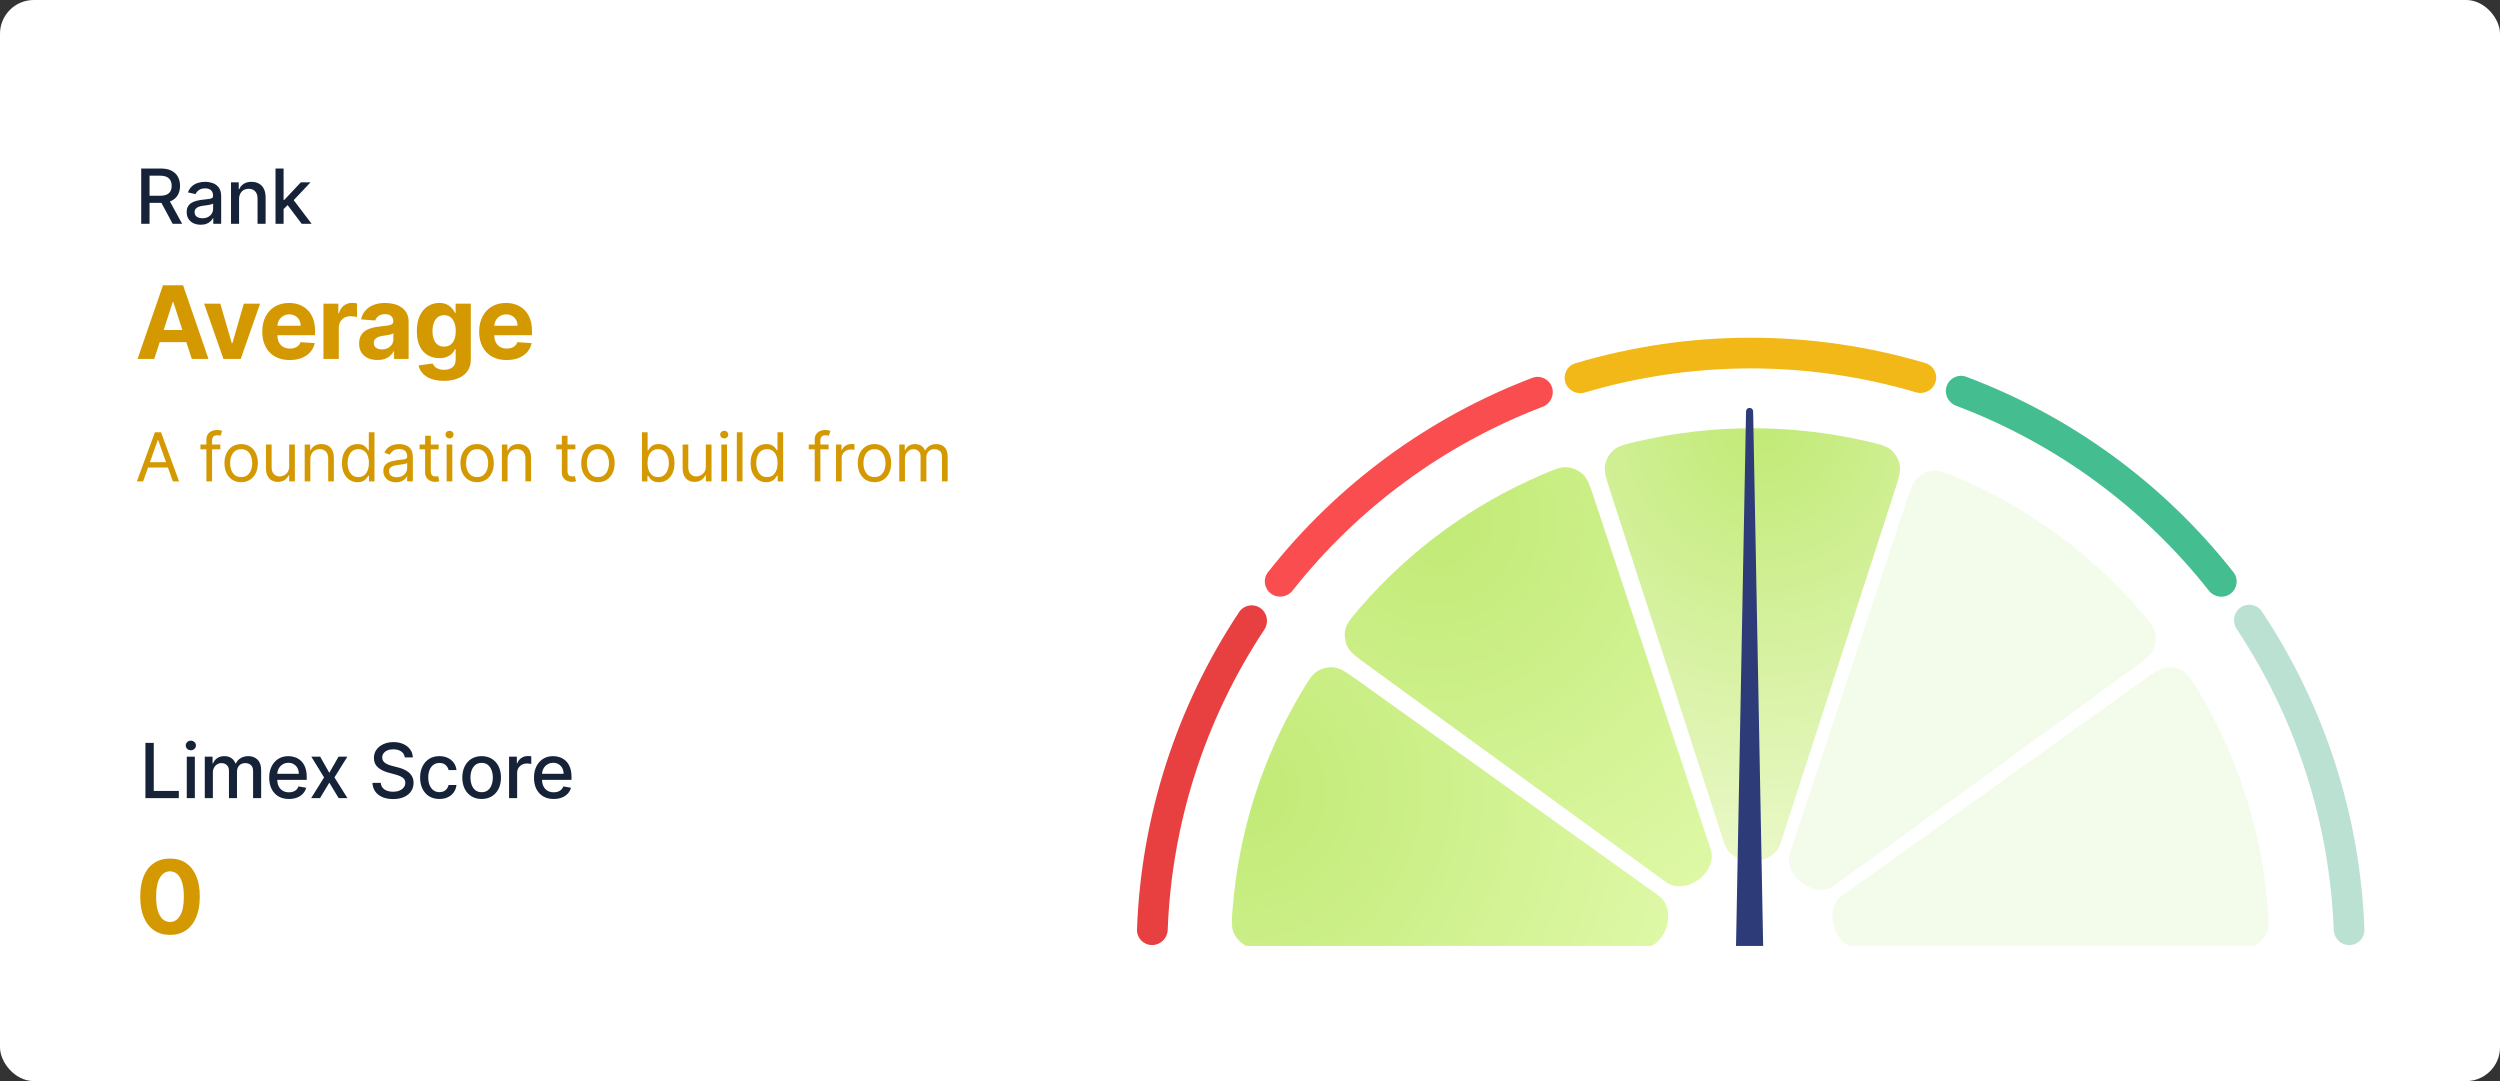 <?xml version="1.0" encoding="UTF-8"?> <svg xmlns="http://www.w3.org/2000/svg" width="592" height="256" viewBox="0 0 592 256" fill="none"><rect x="0" y="0" width="592" height="256" fill="#333333" stroke="none"/> <rect width="592" height="256" rx="8" fill="white"></rect> <path d="M36.526 85H32.571L38.597 67.546H43.352L49.369 85H45.415L41.043 71.534H40.906L36.526 85ZM36.278 78.139H45.619V81.02H36.278V78.139ZM61.582 71.909L57.005 85H52.914L48.338 71.909H52.173L54.892 81.276H55.028L57.738 71.909H61.582ZM68.6 85.256C67.253 85.256 66.094 84.983 65.123 84.438C64.157 83.886 63.412 83.108 62.89 82.102C62.367 81.091 62.106 79.895 62.106 78.514C62.106 77.168 62.367 75.986 62.89 74.969C63.412 73.952 64.148 73.159 65.097 72.591C66.052 72.023 67.171 71.739 68.455 71.739C69.319 71.739 70.123 71.878 70.867 72.156C71.617 72.429 72.27 72.841 72.827 73.392C73.39 73.943 73.827 74.636 74.14 75.472C74.452 76.301 74.608 77.273 74.608 78.386V79.383H63.554V77.133H71.191C71.191 76.611 71.077 76.148 70.85 75.744C70.623 75.341 70.307 75.026 69.904 74.798C69.506 74.565 69.043 74.449 68.515 74.449C67.963 74.449 67.475 74.577 67.049 74.832C66.628 75.082 66.299 75.421 66.06 75.847C65.822 76.267 65.699 76.736 65.694 77.253V79.392C65.694 80.04 65.813 80.599 66.052 81.071C66.296 81.543 66.64 81.906 67.083 82.162C67.526 82.418 68.052 82.546 68.66 82.546C69.063 82.546 69.432 82.489 69.767 82.375C70.103 82.261 70.39 82.091 70.628 81.864C70.867 81.636 71.049 81.358 71.174 81.028L74.532 81.25C74.361 82.057 74.012 82.761 73.483 83.364C72.961 83.96 72.285 84.426 71.455 84.761C70.631 85.091 69.679 85.256 68.6 85.256ZM76.594 85V71.909H80.114V74.193H80.25C80.489 73.381 80.889 72.767 81.452 72.352C82.014 71.932 82.662 71.722 83.395 71.722C83.577 71.722 83.773 71.733 83.983 71.756C84.193 71.778 84.378 71.81 84.537 71.849V75.071C84.367 75.02 84.131 74.974 83.829 74.935C83.528 74.895 83.253 74.875 83.003 74.875C82.469 74.875 81.992 74.992 81.571 75.224C81.156 75.452 80.827 75.77 80.582 76.179C80.344 76.588 80.224 77.06 80.224 77.594V85H76.594ZM89.388 85.247C88.553 85.247 87.808 85.102 87.155 84.812C86.502 84.517 85.985 84.082 85.604 83.508C85.229 82.929 85.041 82.207 85.041 81.344C85.041 80.617 85.175 80.006 85.442 79.511C85.709 79.017 86.073 78.619 86.533 78.318C86.993 78.017 87.516 77.79 88.101 77.636C88.692 77.483 89.311 77.375 89.959 77.312C90.72 77.233 91.334 77.159 91.8 77.091C92.266 77.017 92.604 76.909 92.814 76.767C93.024 76.625 93.129 76.415 93.129 76.136V76.085C93.129 75.546 92.959 75.128 92.618 74.832C92.283 74.537 91.806 74.389 91.186 74.389C90.533 74.389 90.013 74.534 89.627 74.824C89.24 75.108 88.985 75.466 88.86 75.898L85.502 75.625C85.672 74.829 86.007 74.142 86.507 73.562C87.007 72.977 87.652 72.528 88.442 72.216C89.237 71.898 90.158 71.739 91.203 71.739C91.931 71.739 92.627 71.824 93.291 71.994C93.962 72.165 94.556 72.429 95.073 72.787C95.595 73.145 96.007 73.605 96.308 74.168C96.61 74.724 96.76 75.392 96.76 76.171V85H93.317V83.185H93.215C93.004 83.594 92.723 83.954 92.371 84.267C92.019 84.574 91.595 84.815 91.101 84.992C90.607 85.162 90.036 85.247 89.388 85.247ZM90.428 82.742C90.962 82.742 91.433 82.636 91.843 82.426C92.252 82.21 92.573 81.921 92.806 81.557C93.039 81.193 93.155 80.781 93.155 80.321V78.932C93.041 79.006 92.885 79.074 92.686 79.136C92.493 79.193 92.274 79.247 92.03 79.298C91.786 79.344 91.541 79.386 91.297 79.426C91.053 79.46 90.831 79.492 90.632 79.52C90.206 79.582 89.834 79.682 89.516 79.818C89.198 79.954 88.951 80.139 88.774 80.372C88.598 80.599 88.51 80.883 88.51 81.224C88.51 81.719 88.689 82.097 89.047 82.358C89.411 82.614 89.871 82.742 90.428 82.742ZM105.091 90.182C103.915 90.182 102.906 90.02 102.065 89.696C101.23 89.378 100.565 88.943 100.071 88.392C99.576 87.841 99.255 87.222 99.108 86.534L102.466 86.082C102.568 86.344 102.73 86.588 102.951 86.815C103.173 87.043 103.466 87.224 103.829 87.361C104.199 87.503 104.647 87.574 105.176 87.574C105.966 87.574 106.616 87.381 107.128 86.994C107.645 86.614 107.903 85.974 107.903 85.077V82.682H107.75C107.591 83.046 107.352 83.389 107.034 83.713C106.716 84.037 106.307 84.301 105.807 84.506C105.307 84.71 104.71 84.812 104.017 84.812C103.034 84.812 102.139 84.585 101.332 84.131C100.531 83.671 99.892 82.969 99.415 82.026C98.943 81.077 98.707 79.878 98.707 78.429C98.707 76.946 98.949 75.707 99.432 74.713C99.915 73.719 100.557 72.974 101.358 72.48C102.165 71.986 103.048 71.739 104.008 71.739C104.741 71.739 105.355 71.864 105.849 72.114C106.343 72.358 106.741 72.665 107.042 73.034C107.349 73.398 107.585 73.756 107.75 74.108H107.886V71.909H111.491V85.128C111.491 86.242 111.218 87.173 110.673 87.923C110.128 88.673 109.372 89.236 108.406 89.611C107.446 89.992 106.341 90.182 105.091 90.182ZM105.167 82.085C105.753 82.085 106.247 81.94 106.65 81.651C107.059 81.355 107.372 80.935 107.588 80.389C107.809 79.838 107.92 79.179 107.92 78.412C107.92 77.645 107.812 76.98 107.596 76.418C107.38 75.849 107.068 75.409 106.659 75.097C106.25 74.784 105.753 74.628 105.167 74.628C104.571 74.628 104.068 74.79 103.659 75.114C103.25 75.432 102.94 75.875 102.73 76.443C102.52 77.011 102.415 77.668 102.415 78.412C102.415 79.168 102.52 79.821 102.73 80.372C102.946 80.918 103.255 81.341 103.659 81.642C104.068 81.938 104.571 82.085 105.167 82.085ZM119.962 85.256C118.616 85.256 117.457 84.983 116.485 84.438C115.519 83.886 114.775 83.108 114.252 82.102C113.729 81.091 113.468 79.895 113.468 78.514C113.468 77.168 113.729 75.986 114.252 74.969C114.775 73.952 115.511 73.159 116.459 72.591C117.414 72.023 118.533 71.739 119.817 71.739C120.681 71.739 121.485 71.878 122.229 72.156C122.979 72.429 123.633 72.841 124.19 73.392C124.752 73.943 125.19 74.636 125.502 75.472C125.815 76.301 125.971 77.273 125.971 78.386V79.383H114.917V77.133H122.553C122.553 76.611 122.44 76.148 122.212 75.744C121.985 75.341 121.67 75.026 121.266 74.798C120.869 74.565 120.406 74.449 119.877 74.449C119.326 74.449 118.837 74.577 118.411 74.832C117.991 75.082 117.661 75.421 117.423 75.847C117.184 76.267 117.062 76.736 117.056 77.253V79.392C117.056 80.04 117.175 80.599 117.414 81.071C117.658 81.543 118.002 81.906 118.445 82.162C118.888 82.418 119.414 82.546 120.022 82.546C120.425 82.546 120.795 82.489 121.13 82.375C121.465 82.261 121.752 82.091 121.991 81.864C122.229 81.636 122.411 81.358 122.536 81.028L125.894 81.25C125.724 82.057 125.374 82.761 124.846 83.364C124.323 83.96 123.647 84.426 122.817 84.761C121.994 85.091 121.042 85.256 119.962 85.256Z" fill="#D49800"></path> <path d="M33.438 53V39.909H38.104C39.119 39.909 39.96 40.084 40.629 40.433C41.303 40.783 41.805 41.266 42.138 41.884C42.47 42.498 42.636 43.207 42.636 44.013C42.636 44.814 42.468 45.519 42.131 46.129C41.799 46.734 41.296 47.205 40.623 47.541C39.954 47.878 39.112 48.046 38.098 48.046H34.563V46.346H37.919C38.558 46.346 39.078 46.254 39.479 46.071C39.883 45.888 40.18 45.621 40.367 45.272C40.555 44.923 40.648 44.503 40.648 44.013C40.648 43.519 40.553 43.09 40.361 42.728C40.173 42.366 39.877 42.089 39.472 41.897C39.072 41.701 38.545 41.603 37.894 41.603H35.413V53H33.438ZM39.901 47.094L43.135 53H40.885L37.715 47.094H39.901ZM47.528 53.217C46.905 53.217 46.343 53.102 45.84 52.872C45.337 52.638 44.939 52.299 44.645 51.856C44.355 51.413 44.21 50.869 44.21 50.226C44.21 49.672 44.317 49.216 44.53 48.858C44.743 48.5 45.03 48.217 45.393 48.008C45.755 47.799 46.16 47.641 46.607 47.535C47.055 47.428 47.511 47.347 47.975 47.292C48.563 47.224 49.04 47.168 49.407 47.126C49.773 47.079 50.04 47.004 50.206 46.902C50.372 46.8 50.455 46.633 50.455 46.403V46.359C50.455 45.8 50.297 45.368 49.982 45.061C49.671 44.754 49.207 44.601 48.589 44.601C47.945 44.601 47.438 44.744 47.067 45.029C46.701 45.31 46.447 45.624 46.307 45.969L44.511 45.56C44.724 44.963 45.035 44.481 45.444 44.115C45.857 43.744 46.332 43.476 46.869 43.31C47.406 43.139 47.971 43.054 48.563 43.054C48.955 43.054 49.371 43.101 49.81 43.195C50.253 43.284 50.666 43.45 51.05 43.693C51.437 43.936 51.755 44.283 52.002 44.735C52.249 45.182 52.373 45.764 52.373 46.48V53H50.506V51.658H50.43C50.306 51.905 50.121 52.148 49.873 52.386C49.626 52.625 49.309 52.823 48.921 52.981C48.533 53.139 48.069 53.217 47.528 53.217ZM47.943 51.683C48.471 51.683 48.923 51.579 49.298 51.37C49.678 51.161 49.965 50.889 50.161 50.552C50.361 50.211 50.462 49.847 50.462 49.459V48.193C50.393 48.261 50.261 48.325 50.065 48.385C49.873 48.44 49.654 48.489 49.407 48.532C49.16 48.57 48.919 48.606 48.685 48.641C48.45 48.67 48.254 48.696 48.096 48.717C47.726 48.764 47.387 48.843 47.08 48.954C46.778 49.065 46.535 49.224 46.352 49.433C46.172 49.638 46.083 49.91 46.083 50.251C46.083 50.724 46.258 51.082 46.607 51.325C46.957 51.564 47.402 51.683 47.943 51.683ZM56.614 47.17V53H54.702V43.182H56.537V44.78H56.658C56.884 44.26 57.238 43.842 57.719 43.527C58.205 43.212 58.817 43.054 59.554 43.054C60.223 43.054 60.809 43.195 61.312 43.476C61.815 43.753 62.205 44.166 62.481 44.716C62.758 45.266 62.897 45.945 62.897 46.755V53H60.986V46.985C60.986 46.273 60.8 45.717 60.43 45.317C60.059 44.912 59.55 44.709 58.902 44.709C58.459 44.709 58.065 44.805 57.719 44.997C57.379 45.189 57.108 45.47 56.908 45.841C56.712 46.207 56.614 46.651 56.614 47.17ZM67.002 49.67L66.989 47.337H67.322L71.234 43.182H73.522L69.06 47.912H68.76L67.002 49.67ZM65.244 53V39.909H67.155V53H65.244ZM71.445 53L67.929 48.334L69.246 46.998L73.79 53H71.445Z" fill="#152238"></path> <path d="M33.886 114H32.409L36.682 102.364H38.136L42.409 114H40.932L37.455 104.205H37.364L33.886 114ZM34.432 109.455H40.386V110.705H34.432V109.455ZM52.17 105.273V106.409H47.466V105.273H52.17ZM48.875 114V104.068C48.875 103.568 48.992 103.152 49.227 102.818C49.462 102.485 49.767 102.235 50.142 102.068C50.517 101.902 50.913 101.818 51.329 101.818C51.659 101.818 51.928 101.845 52.136 101.898C52.344 101.951 52.5 102 52.602 102.045L52.216 103.205C52.147 103.182 52.053 103.153 51.931 103.119C51.814 103.085 51.659 103.068 51.466 103.068C51.022 103.068 50.702 103.18 50.505 103.403C50.312 103.627 50.216 103.955 50.216 104.386V114H48.875ZM57.108 114.182C56.32 114.182 55.628 113.994 55.034 113.619C54.443 113.244 53.981 112.72 53.647 112.045C53.318 111.371 53.153 110.583 53.153 109.682C53.153 108.773 53.318 107.979 53.647 107.301C53.981 106.623 54.443 106.097 55.034 105.722C55.628 105.347 56.32 105.159 57.108 105.159C57.895 105.159 58.585 105.347 59.176 105.722C59.77 106.097 60.233 106.623 60.562 107.301C60.895 107.979 61.062 108.773 61.062 109.682C61.062 110.583 60.895 111.371 60.562 112.045C60.233 112.72 59.77 113.244 59.176 113.619C58.585 113.994 57.895 114.182 57.108 114.182ZM57.108 112.977C57.706 112.977 58.198 112.824 58.585 112.517C58.971 112.21 59.257 111.807 59.443 111.307C59.628 110.807 59.721 110.265 59.721 109.682C59.721 109.098 59.628 108.555 59.443 108.051C59.257 107.547 58.971 107.14 58.585 106.83C58.198 106.519 57.706 106.364 57.108 106.364C56.509 106.364 56.017 106.519 55.63 106.83C55.244 107.14 54.958 107.547 54.772 108.051C54.587 108.555 54.494 109.098 54.494 109.682C54.494 110.265 54.587 110.807 54.772 111.307C54.958 111.807 55.244 112.21 55.63 112.517C56.017 112.824 56.509 112.977 57.108 112.977ZM68.481 110.432V105.273H69.822V114H68.481V112.523H68.39C68.185 112.966 67.867 113.343 67.435 113.653C67.004 113.96 66.458 114.114 65.799 114.114C65.254 114.114 64.769 113.994 64.344 113.756C63.92 113.513 63.587 113.15 63.344 112.665C63.102 112.176 62.981 111.561 62.981 110.818V105.273H64.322V110.727C64.322 111.364 64.5 111.871 64.856 112.25C65.216 112.629 65.674 112.818 66.231 112.818C66.564 112.818 66.903 112.733 67.248 112.562C67.596 112.392 67.888 112.131 68.123 111.778C68.362 111.426 68.481 110.977 68.481 110.432ZM73.491 108.75V114H72.15V105.273H73.445V106.636H73.559C73.763 106.193 74.074 105.837 74.491 105.568C74.907 105.295 75.445 105.159 76.104 105.159C76.695 105.159 77.212 105.28 77.656 105.523C78.099 105.761 78.443 106.125 78.689 106.614C78.936 107.098 79.059 107.712 79.059 108.455V114H77.718V108.545C77.718 107.86 77.54 107.326 77.184 106.943C76.828 106.557 76.339 106.364 75.718 106.364C75.29 106.364 74.907 106.456 74.57 106.642C74.237 106.828 73.974 107.098 73.781 107.455C73.587 107.811 73.491 108.242 73.491 108.75ZM84.677 114.182C83.949 114.182 83.307 113.998 82.751 113.631C82.194 113.259 81.758 112.737 81.444 112.062C81.129 111.384 80.972 110.583 80.972 109.659C80.972 108.742 81.129 107.947 81.444 107.273C81.758 106.598 82.195 106.078 82.756 105.71C83.317 105.343 83.965 105.159 84.699 105.159C85.267 105.159 85.716 105.254 86.046 105.443C86.379 105.629 86.633 105.841 86.807 106.08C86.985 106.314 87.124 106.508 87.222 106.659H87.336V102.364H88.677V114H87.381V112.659H87.222C87.124 112.818 86.983 113.019 86.802 113.261C86.62 113.5 86.36 113.714 86.023 113.903C85.686 114.089 85.237 114.182 84.677 114.182ZM84.858 112.977C85.396 112.977 85.851 112.837 86.222 112.557C86.593 112.273 86.876 111.881 87.069 111.381C87.262 110.877 87.358 110.295 87.358 109.636C87.358 108.985 87.264 108.415 87.074 107.926C86.885 107.434 86.605 107.051 86.233 106.778C85.862 106.502 85.404 106.364 84.858 106.364C84.29 106.364 83.817 106.509 83.438 106.801C83.063 107.089 82.781 107.481 82.591 107.977C82.406 108.47 82.313 109.023 82.313 109.636C82.313 110.258 82.408 110.822 82.597 111.33C82.79 111.833 83.074 112.235 83.449 112.534C83.828 112.83 84.298 112.977 84.858 112.977ZM93.759 114.205C93.206 114.205 92.704 114.1 92.253 113.892C91.802 113.68 91.444 113.375 91.179 112.977C90.914 112.576 90.782 112.091 90.782 111.523C90.782 111.023 90.88 110.617 91.077 110.307C91.274 109.992 91.537 109.746 91.867 109.568C92.196 109.39 92.56 109.258 92.958 109.17C93.359 109.08 93.763 109.008 94.168 108.955C94.698 108.886 95.128 108.835 95.458 108.801C95.791 108.763 96.034 108.701 96.185 108.614C96.34 108.527 96.418 108.375 96.418 108.159V108.114C96.418 107.553 96.264 107.117 95.958 106.807C95.655 106.496 95.194 106.341 94.577 106.341C93.937 106.341 93.435 106.481 93.071 106.761C92.708 107.042 92.452 107.341 92.304 107.659L91.032 107.205C91.259 106.674 91.562 106.261 91.941 105.966C92.323 105.667 92.74 105.458 93.191 105.341C93.645 105.22 94.092 105.159 94.532 105.159C94.812 105.159 95.134 105.193 95.498 105.261C95.865 105.326 96.219 105.46 96.56 105.665C96.905 105.869 97.191 106.178 97.418 106.591C97.645 107.004 97.759 107.557 97.759 108.25V114H96.418V112.818H96.35C96.259 113.008 96.107 113.21 95.895 113.426C95.683 113.642 95.401 113.826 95.049 113.977C94.696 114.129 94.266 114.205 93.759 114.205ZM93.963 113C94.494 113 94.941 112.896 95.304 112.688C95.672 112.479 95.948 112.21 96.134 111.881C96.323 111.551 96.418 111.205 96.418 110.841V109.614C96.361 109.682 96.236 109.744 96.043 109.801C95.853 109.854 95.634 109.902 95.384 109.943C95.138 109.981 94.897 110.015 94.662 110.045C94.431 110.072 94.244 110.095 94.1 110.114C93.751 110.159 93.425 110.233 93.123 110.335C92.823 110.434 92.581 110.583 92.395 110.784C92.213 110.981 92.123 111.25 92.123 111.591C92.123 112.057 92.295 112.409 92.639 112.648C92.988 112.883 93.429 113 93.963 113ZM103.874 105.273V106.409H99.351V105.273H103.874ZM100.669 103.182H102.01V111.5C102.01 111.879 102.065 112.163 102.175 112.352C102.288 112.538 102.432 112.663 102.607 112.727C102.785 112.788 102.972 112.818 103.169 112.818C103.317 112.818 103.438 112.811 103.533 112.795C103.628 112.777 103.703 112.761 103.76 112.75L104.033 113.955C103.942 113.989 103.815 114.023 103.652 114.057C103.489 114.095 103.283 114.114 103.033 114.114C102.654 114.114 102.283 114.032 101.919 113.869C101.559 113.706 101.26 113.458 101.021 113.125C100.787 112.792 100.669 112.371 100.669 111.864V103.182ZM105.763 114V105.273H107.104V114H105.763ZM106.445 103.818C106.183 103.818 105.958 103.729 105.768 103.551C105.583 103.373 105.49 103.159 105.49 102.909C105.49 102.659 105.583 102.445 105.768 102.267C105.958 102.089 106.183 102 106.445 102C106.706 102 106.929 102.089 107.115 102.267C107.304 102.445 107.399 102.659 107.399 102.909C107.399 103.159 107.304 103.373 107.115 103.551C106.929 103.729 106.706 103.818 106.445 103.818ZM112.977 114.182C112.189 114.182 111.498 113.994 110.903 113.619C110.312 113.244 109.85 112.72 109.517 112.045C109.187 111.371 109.023 110.583 109.023 109.682C109.023 108.773 109.187 107.979 109.517 107.301C109.85 106.623 110.312 106.097 110.903 105.722C111.498 105.347 112.189 105.159 112.977 105.159C113.765 105.159 114.454 105.347 115.045 105.722C115.64 106.097 116.102 106.623 116.432 107.301C116.765 107.979 116.932 108.773 116.932 109.682C116.932 110.583 116.765 111.371 116.432 112.045C116.102 112.72 115.64 113.244 115.045 113.619C114.454 113.994 113.765 114.182 112.977 114.182ZM112.977 112.977C113.576 112.977 114.068 112.824 114.454 112.517C114.841 112.21 115.127 111.807 115.312 111.307C115.498 110.807 115.591 110.265 115.591 109.682C115.591 109.098 115.498 108.555 115.312 108.051C115.127 107.547 114.841 107.14 114.454 106.83C114.068 106.519 113.576 106.364 112.977 106.364C112.379 106.364 111.886 106.519 111.5 106.83C111.113 107.14 110.827 107.547 110.642 108.051C110.456 108.555 110.363 109.098 110.363 109.682C110.363 110.265 110.456 110.807 110.642 111.307C110.827 111.807 111.113 112.21 111.5 112.517C111.886 112.824 112.379 112.977 112.977 112.977ZM120.191 108.75V114H118.851V105.273H120.146V106.636H120.26C120.464 106.193 120.775 105.837 121.191 105.568C121.608 105.295 122.146 105.159 122.805 105.159C123.396 105.159 123.913 105.28 124.356 105.523C124.799 105.761 125.144 106.125 125.39 106.614C125.637 107.098 125.76 107.712 125.76 108.455V114H124.419V108.545C124.419 107.86 124.241 107.326 123.885 106.943C123.529 106.557 123.04 106.364 122.419 106.364C121.991 106.364 121.608 106.456 121.271 106.642C120.938 106.828 120.674 107.098 120.481 107.455C120.288 107.811 120.191 108.242 120.191 108.75ZM136.249 105.273V106.409H131.727V105.273H136.249ZM133.045 103.182H134.386V111.5C134.386 111.879 134.441 112.163 134.55 112.352C134.664 112.538 134.808 112.663 134.982 112.727C135.16 112.788 135.348 112.818 135.545 112.818C135.693 112.818 135.814 112.811 135.908 112.795C136.003 112.777 136.079 112.761 136.136 112.75L136.408 113.955C136.318 113.989 136.191 114.023 136.028 114.057C135.865 114.095 135.658 114.114 135.408 114.114C135.03 114.114 134.658 114.032 134.295 113.869C133.935 113.706 133.636 113.458 133.397 113.125C133.162 112.792 133.045 112.371 133.045 111.864V103.182ZM141.59 114.182C140.802 114.182 140.111 113.994 139.516 113.619C138.925 113.244 138.463 112.72 138.13 112.045C137.8 111.371 137.636 110.583 137.636 109.682C137.636 108.773 137.8 107.979 138.13 107.301C138.463 106.623 138.925 106.097 139.516 105.722C140.111 105.347 140.802 105.159 141.59 105.159C142.378 105.159 143.067 105.347 143.658 105.722C144.253 106.097 144.715 106.623 145.045 107.301C145.378 107.979 145.545 108.773 145.545 109.682C145.545 110.583 145.378 111.371 145.045 112.045C144.715 112.72 144.253 113.244 143.658 113.619C143.067 113.994 142.378 114.182 141.59 114.182ZM141.59 112.977C142.189 112.977 142.681 112.824 143.067 112.517C143.454 112.21 143.74 111.807 143.925 111.307C144.111 110.807 144.204 110.265 144.204 109.682C144.204 109.098 144.111 108.555 143.925 108.051C143.74 107.547 143.454 107.14 143.067 106.83C142.681 106.519 142.189 106.364 141.59 106.364C140.992 106.364 140.499 106.519 140.113 106.83C139.726 107.14 139.44 107.547 139.255 108.051C139.069 108.555 138.976 109.098 138.976 109.682C138.976 110.265 139.069 110.807 139.255 111.307C139.44 111.807 139.726 112.21 140.113 112.517C140.499 112.824 140.992 112.977 141.59 112.977ZM152.017 114V102.364H153.358V106.659H153.472C153.57 106.508 153.707 106.314 153.881 106.08C154.059 105.841 154.313 105.629 154.642 105.443C154.976 105.254 155.426 105.159 155.995 105.159C156.729 105.159 157.377 105.343 157.938 105.71C158.498 106.078 158.936 106.598 159.25 107.273C159.565 107.947 159.722 108.742 159.722 109.659C159.722 110.583 159.565 111.384 159.25 112.062C158.936 112.737 158.5 113.259 157.943 113.631C157.387 113.998 156.745 114.182 156.017 114.182C155.457 114.182 155.008 114.089 154.671 113.903C154.334 113.714 154.074 113.5 153.892 113.261C153.711 113.019 153.57 112.818 153.472 112.659H153.313V114H152.017ZM153.336 109.636C153.336 110.295 153.432 110.877 153.625 111.381C153.818 111.881 154.101 112.273 154.472 112.557C154.843 112.837 155.298 112.977 155.836 112.977C156.396 112.977 156.864 112.83 157.239 112.534C157.618 112.235 157.902 111.833 158.091 111.33C158.284 110.822 158.381 110.258 158.381 109.636C158.381 109.023 158.286 108.47 158.097 107.977C157.911 107.481 157.629 107.089 157.25 106.801C156.875 106.509 156.404 106.364 155.836 106.364C155.29 106.364 154.832 106.502 154.461 106.778C154.089 107.051 153.809 107.434 153.62 107.926C153.43 108.415 153.336 108.985 153.336 109.636ZM167.145 110.432V105.273H168.486V114H167.145V112.523H167.054C166.85 112.966 166.531 113.343 166.1 113.653C165.668 113.96 165.122 114.114 164.463 114.114C163.918 114.114 163.433 113.994 163.009 113.756C162.584 113.513 162.251 113.15 162.009 112.665C161.766 112.176 161.645 111.561 161.645 110.818V105.273H162.986V110.727C162.986 111.364 163.164 111.871 163.52 112.25C163.88 112.629 164.338 112.818 164.895 112.818C165.228 112.818 165.567 112.733 165.912 112.562C166.261 112.392 166.552 112.131 166.787 111.778C167.026 111.426 167.145 110.977 167.145 110.432ZM170.814 114V105.273H172.155V114H170.814ZM171.496 103.818C171.234 103.818 171.009 103.729 170.82 103.551C170.634 103.373 170.541 103.159 170.541 102.909C170.541 102.659 170.634 102.445 170.82 102.267C171.009 102.089 171.234 102 171.496 102C171.757 102 171.981 102.089 172.166 102.267C172.356 102.445 172.45 102.659 172.45 102.909C172.45 103.159 172.356 103.373 172.166 103.551C171.981 103.729 171.757 103.818 171.496 103.818ZM175.824 102.364V114H174.483V102.364H175.824ZM181.447 114.182C180.72 114.182 180.078 113.998 179.521 113.631C178.964 113.259 178.529 112.737 178.214 112.062C177.9 111.384 177.743 110.583 177.743 109.659C177.743 108.742 177.9 107.947 178.214 107.273C178.529 106.598 178.966 106.078 179.527 105.71C180.087 105.343 180.735 105.159 181.47 105.159C182.038 105.159 182.487 105.254 182.816 105.443C183.15 105.629 183.404 105.841 183.578 106.08C183.756 106.314 183.894 106.508 183.993 106.659H184.106V102.364H185.447V114H184.152V112.659H183.993C183.894 112.818 183.754 113.019 183.572 113.261C183.39 113.5 183.131 113.714 182.794 113.903C182.457 114.089 182.008 114.182 181.447 114.182ZM181.629 112.977C182.167 112.977 182.621 112.837 182.993 112.557C183.364 112.273 183.646 111.881 183.839 111.381C184.032 110.877 184.129 110.295 184.129 109.636C184.129 108.985 184.034 108.415 183.845 107.926C183.655 107.434 183.375 107.051 183.004 106.778C182.633 106.502 182.174 106.364 181.629 106.364C181.061 106.364 180.587 106.509 180.208 106.801C179.833 107.089 179.551 107.481 179.362 107.977C179.176 108.47 179.083 109.023 179.083 109.636C179.083 110.258 179.178 110.822 179.368 111.33C179.561 111.833 179.845 112.235 180.22 112.534C180.599 112.83 181.068 112.977 181.629 112.977ZM196.22 105.273V106.409H191.515V105.273H196.22ZM192.924 114V104.068C192.924 103.568 193.041 103.152 193.276 102.818C193.511 102.485 193.816 102.235 194.191 102.068C194.566 101.902 194.962 101.818 195.379 101.818C195.708 101.818 195.977 101.845 196.185 101.898C196.394 101.951 196.549 102 196.651 102.045L196.265 103.205C196.197 103.182 196.102 103.153 195.981 103.119C195.863 103.085 195.708 103.068 195.515 103.068C195.072 103.068 194.752 103.18 194.555 103.403C194.362 103.627 194.265 103.955 194.265 104.386V114H192.924ZM197.971 114V105.273H199.266V106.591H199.357C199.516 106.159 199.804 105.809 200.221 105.54C200.637 105.271 201.107 105.136 201.63 105.136C201.728 105.136 201.851 105.138 201.999 105.142C202.147 105.146 202.259 105.152 202.334 105.159V106.523C202.289 106.511 202.185 106.494 202.022 106.472C201.863 106.445 201.694 106.432 201.516 106.432C201.092 106.432 200.713 106.521 200.38 106.699C200.05 106.873 199.789 107.116 199.596 107.426C199.406 107.733 199.312 108.083 199.312 108.477V114H197.971ZM207.076 114.182C206.288 114.182 205.597 113.994 205.002 113.619C204.411 113.244 203.949 112.72 203.615 112.045C203.286 111.371 203.121 110.583 203.121 109.682C203.121 108.773 203.286 107.979 203.615 107.301C203.949 106.623 204.411 106.097 205.002 105.722C205.597 105.347 206.288 105.159 207.076 105.159C207.864 105.159 208.553 105.347 209.144 105.722C209.739 106.097 210.201 106.623 210.53 107.301C210.864 107.979 211.03 108.773 211.03 109.682C211.03 110.583 210.864 111.371 210.53 112.045C210.201 112.72 209.739 113.244 209.144 113.619C208.553 113.994 207.864 114.182 207.076 114.182ZM207.076 112.977C207.674 112.977 208.167 112.824 208.553 112.517C208.939 112.21 209.225 111.807 209.411 111.307C209.597 110.807 209.689 110.265 209.689 109.682C209.689 109.098 209.597 108.555 209.411 108.051C209.225 107.547 208.939 107.14 208.553 106.83C208.167 106.519 207.674 106.364 207.076 106.364C206.477 106.364 205.985 106.519 205.598 106.83C205.212 107.14 204.926 107.547 204.74 108.051C204.555 108.555 204.462 109.098 204.462 109.682C204.462 110.265 204.555 110.807 204.74 111.307C204.926 111.807 205.212 112.21 205.598 112.517C205.985 112.824 206.477 112.977 207.076 112.977ZM212.949 114V105.273H214.245V106.636H214.358C214.54 106.17 214.834 105.809 215.239 105.551C215.644 105.29 216.131 105.159 216.699 105.159C217.275 105.159 217.754 105.29 218.137 105.551C218.523 105.809 218.824 106.17 219.04 106.636H219.131C219.354 106.186 219.69 105.828 220.137 105.562C220.584 105.294 221.12 105.159 221.745 105.159C222.525 105.159 223.163 105.403 223.659 105.892C224.156 106.377 224.404 107.133 224.404 108.159V114H223.063V108.159C223.063 107.515 222.887 107.055 222.534 106.778C222.182 106.502 221.767 106.364 221.29 106.364C220.676 106.364 220.201 106.549 219.864 106.92C219.527 107.288 219.358 107.754 219.358 108.318V114H217.995V108.023C217.995 107.527 217.834 107.127 217.512 106.824C217.19 106.517 216.775 106.364 216.267 106.364C215.919 106.364 215.593 106.456 215.29 106.642C214.991 106.828 214.748 107.085 214.563 107.415C214.381 107.741 214.29 108.117 214.29 108.545V114H212.949Z" fill="#D49800"></path> <path d="M40.258 221.384C38.793 221.378 37.531 221.017 36.474 220.301C35.423 219.585 34.614 218.548 34.045 217.19C33.483 215.832 33.205 214.199 33.21 212.29C33.21 210.386 33.492 208.764 34.054 207.423C34.622 206.082 35.432 205.062 36.483 204.364C37.54 203.659 38.798 203.307 40.258 203.307C41.719 203.307 42.974 203.659 44.026 204.364C45.082 205.068 45.895 206.091 46.463 207.432C47.031 208.767 47.312 210.386 47.307 212.29C47.307 214.205 47.023 215.841 46.455 217.199C45.892 218.557 45.085 219.594 44.034 220.31C42.983 221.026 41.724 221.384 40.258 221.384ZM40.258 218.324C41.258 218.324 42.057 217.821 42.653 216.815C43.25 215.81 43.545 214.301 43.54 212.29C43.54 210.966 43.403 209.864 43.131 208.983C42.864 208.102 42.483 207.44 41.989 206.997C41.5 206.554 40.923 206.332 40.258 206.332C39.264 206.332 38.469 206.83 37.872 207.824C37.276 208.818 36.974 210.307 36.969 212.29C36.969 213.631 37.102 214.75 37.369 215.648C37.642 216.54 38.026 217.21 38.52 217.659C39.014 218.102 39.594 218.324 40.258 218.324Z" fill="#D49800"></path> <path d="M34.438 189V175.909H36.413V187.3H42.345V189H34.438ZM44.229 189V179.182H46.14V189H44.229ZM45.194 177.667C44.862 177.667 44.576 177.556 44.338 177.335C44.103 177.109 43.986 176.84 43.986 176.529C43.986 176.214 44.103 175.945 44.338 175.724C44.576 175.498 44.862 175.385 45.194 175.385C45.526 175.385 45.81 175.498 46.044 175.724C46.283 175.945 46.402 176.214 46.402 176.529C46.402 176.84 46.283 177.109 46.044 177.335C45.81 177.556 45.526 177.667 45.194 177.667ZM48.495 189V179.182H50.33V180.78H50.451C50.656 180.239 50.99 179.817 51.455 179.514C51.919 179.207 52.475 179.054 53.123 179.054C53.779 179.054 54.329 179.207 54.772 179.514C55.22 179.821 55.55 180.243 55.763 180.78H55.865C56.1 180.256 56.473 179.838 56.984 179.527C57.495 179.212 58.105 179.054 58.812 179.054C59.703 179.054 60.429 179.333 60.992 179.891C61.559 180.45 61.842 181.291 61.842 182.416V189H59.931V182.595C59.931 181.93 59.75 181.449 59.387 181.151C59.025 180.852 58.593 180.703 58.09 180.703C57.468 180.703 56.984 180.895 56.639 181.278C56.294 181.658 56.121 182.146 56.121 182.742V189H54.216V182.474C54.216 181.941 54.05 181.513 53.718 181.189C53.385 180.865 52.953 180.703 52.42 180.703C52.058 180.703 51.723 180.799 51.416 180.991C51.114 181.178 50.869 181.44 50.681 181.777C50.498 182.114 50.407 182.504 50.407 182.947V189H48.495ZM68.419 189.198C67.452 189.198 66.619 188.991 65.92 188.578C65.225 188.161 64.688 187.575 64.309 186.82C63.934 186.062 63.746 185.173 63.746 184.155C63.746 183.149 63.934 182.263 64.309 181.496C64.688 180.729 65.217 180.13 65.894 179.7C66.576 179.269 67.373 179.054 68.285 179.054C68.839 179.054 69.376 179.146 69.896 179.329C70.416 179.512 70.882 179.8 71.296 180.192C71.709 180.584 72.035 181.093 72.273 181.719C72.512 182.342 72.632 183.098 72.632 183.989V184.666H64.827V183.234H70.759C70.759 182.732 70.656 182.286 70.452 181.898C70.247 181.506 69.96 181.197 69.589 180.972C69.222 180.746 68.792 180.633 68.298 180.633C67.761 180.633 67.292 180.765 66.891 181.029C66.495 181.289 66.188 181.63 65.971 182.052C65.758 182.469 65.651 182.923 65.651 183.413V184.532C65.651 185.188 65.766 185.746 65.996 186.207C66.231 186.667 66.557 187.018 66.975 187.261C67.392 187.5 67.88 187.619 68.438 187.619C68.8 187.619 69.131 187.568 69.429 187.466C69.727 187.359 69.985 187.202 70.203 186.993C70.42 186.784 70.586 186.526 70.701 186.219L72.51 186.545C72.365 187.078 72.105 187.545 71.73 187.945C71.359 188.342 70.893 188.651 70.33 188.872C69.772 189.089 69.135 189.198 68.419 189.198ZM75.816 179.182L77.983 183.004L80.169 179.182H82.259L79.197 184.091L82.285 189H80.195L77.983 185.331L75.778 189H73.681L76.737 184.091L73.719 179.182H75.816ZM95.847 179.348C95.778 178.743 95.497 178.274 95.003 177.942C94.508 177.605 93.886 177.437 93.136 177.437C92.599 177.437 92.135 177.522 91.743 177.692C91.351 177.859 91.046 178.089 90.829 178.383C90.616 178.673 90.509 179.003 90.509 179.374C90.509 179.685 90.582 179.953 90.727 180.179C90.876 180.405 91.07 180.594 91.308 180.748C91.551 180.897 91.811 181.023 92.088 181.125C92.365 181.223 92.631 181.304 92.887 181.368L94.165 181.7C94.583 181.803 95.011 181.941 95.45 182.116C95.889 182.29 96.296 182.521 96.671 182.806C97.046 183.092 97.349 183.445 97.579 183.867C97.813 184.289 97.93 184.794 97.93 185.382C97.93 186.124 97.739 186.782 97.355 187.357C96.976 187.933 96.424 188.386 95.7 188.719C94.979 189.051 94.108 189.217 93.085 189.217C92.105 189.217 91.257 189.062 90.541 188.751C89.825 188.44 89.265 187.999 88.86 187.428C88.455 186.852 88.231 186.17 88.189 185.382H90.17C90.209 185.855 90.362 186.249 90.631 186.565C90.903 186.876 91.251 187.108 91.673 187.261C92.099 187.411 92.565 187.485 93.072 187.485C93.631 187.485 94.127 187.398 94.562 187.223C95.001 187.044 95.346 186.797 95.597 186.482C95.849 186.162 95.974 185.789 95.974 185.363C95.974 184.975 95.864 184.658 95.642 184.411C95.425 184.163 95.129 183.959 94.754 183.797C94.383 183.635 93.963 183.492 93.494 183.369L91.947 182.947C90.899 182.661 90.068 182.241 89.454 181.688C88.845 181.134 88.54 180.401 88.54 179.489C88.54 178.734 88.745 178.076 89.154 177.513C89.563 176.951 90.117 176.514 90.816 176.203C91.515 175.888 92.303 175.73 93.181 175.73C94.067 175.73 94.849 175.886 95.527 176.197C96.209 176.508 96.746 176.936 97.138 177.482C97.53 178.023 97.734 178.645 97.751 179.348H95.847ZM104.057 189.198C103.107 189.198 102.288 188.983 101.602 188.553C100.921 188.118 100.396 187.519 100.03 186.756C99.663 185.994 99.48 185.12 99.48 184.136C99.48 183.138 99.668 182.259 100.043 181.496C100.418 180.729 100.946 180.13 101.628 179.7C102.31 179.269 103.113 179.054 104.038 179.054C104.783 179.054 105.448 179.192 106.032 179.469C106.616 179.742 107.087 180.126 107.445 180.62C107.807 181.114 108.022 181.692 108.09 182.352H106.23C106.128 181.892 105.894 181.496 105.527 181.163C105.165 180.831 104.679 180.665 104.07 180.665C103.537 180.665 103.07 180.805 102.67 181.087C102.274 181.364 101.965 181.76 101.743 182.276C101.521 182.787 101.411 183.392 101.411 184.091C101.411 184.807 101.519 185.425 101.737 185.945C101.954 186.464 102.261 186.867 102.657 187.153C103.058 187.438 103.528 187.581 104.07 187.581C104.432 187.581 104.76 187.515 105.054 187.383C105.352 187.246 105.602 187.053 105.802 186.801C106.006 186.55 106.149 186.247 106.23 185.893H108.09C108.022 186.528 107.815 187.095 107.47 187.594C107.125 188.092 106.663 188.484 106.083 188.77C105.508 189.055 104.832 189.198 104.057 189.198ZM114.054 189.198C113.133 189.198 112.33 188.987 111.644 188.565C110.958 188.143 110.425 187.553 110.046 186.795C109.667 186.036 109.477 185.15 109.477 184.136C109.477 183.117 109.667 182.227 110.046 181.464C110.425 180.701 110.958 180.109 111.644 179.687C112.33 179.265 113.133 179.054 114.054 179.054C114.974 179.054 115.778 179.265 116.464 179.687C117.15 180.109 117.682 180.701 118.062 181.464C118.441 182.227 118.63 183.117 118.63 184.136C118.63 185.15 118.441 186.036 118.062 186.795C117.682 187.553 117.15 188.143 116.464 188.565C115.778 188.987 114.974 189.198 114.054 189.198ZM114.06 187.594C114.657 187.594 115.151 187.436 115.543 187.121C115.935 186.805 116.225 186.386 116.412 185.862C116.604 185.337 116.7 184.76 116.7 184.129C116.7 183.503 116.604 182.928 116.412 182.403C116.225 181.875 115.935 181.451 115.543 181.131C115.151 180.812 114.657 180.652 114.06 180.652C113.459 180.652 112.961 180.812 112.564 181.131C112.172 181.451 111.88 181.875 111.689 182.403C111.501 182.928 111.407 183.503 111.407 184.129C111.407 184.76 111.501 185.337 111.689 185.862C111.88 186.386 112.172 186.805 112.564 187.121C112.961 187.436 113.459 187.594 114.06 187.594ZM120.548 189V179.182H122.395V180.741H122.497C122.676 180.213 122.992 179.798 123.443 179.495C123.899 179.188 124.415 179.035 124.99 179.035C125.11 179.035 125.25 179.039 125.412 179.048C125.578 179.056 125.708 179.067 125.802 179.08V180.908C125.725 180.886 125.589 180.863 125.393 180.837C125.197 180.808 125.001 180.793 124.805 180.793C124.353 180.793 123.951 180.888 123.597 181.08C123.247 181.268 122.97 181.53 122.766 181.866C122.561 182.199 122.459 182.578 122.459 183.004V189H120.548ZM131.12 189.198C130.153 189.198 129.32 188.991 128.621 188.578C127.926 188.161 127.389 187.575 127.01 186.82C126.635 186.062 126.447 185.173 126.447 184.155C126.447 183.149 126.635 182.263 127.01 181.496C127.389 180.729 127.918 180.13 128.595 179.7C129.277 179.269 130.074 179.054 130.986 179.054C131.54 179.054 132.077 179.146 132.597 179.329C133.116 179.512 133.583 179.8 133.996 180.192C134.41 180.584 134.736 181.093 134.974 181.719C135.213 182.342 135.332 183.098 135.332 183.989V184.666H127.528V183.234H133.459C133.459 182.732 133.357 182.286 133.153 181.898C132.948 181.506 132.66 181.197 132.29 180.972C131.923 180.746 131.493 180.633 130.999 180.633C130.462 180.633 129.993 180.765 129.592 181.029C129.196 181.289 128.889 181.63 128.672 182.052C128.459 182.469 128.352 182.923 128.352 183.413V184.532C128.352 185.188 128.467 185.746 128.697 186.207C128.932 186.667 129.258 187.018 129.675 187.261C130.093 187.5 130.581 187.619 131.139 187.619C131.501 187.619 131.832 187.568 132.13 187.466C132.428 187.359 132.686 187.202 132.903 186.993C133.121 186.784 133.287 186.526 133.402 186.219L135.211 186.545C135.066 187.078 134.806 187.545 134.431 187.945C134.06 188.342 133.594 188.651 133.031 188.872C132.473 189.089 131.836 189.198 131.12 189.198Z" fill="#152238"></path> <g clip-path="url(#clip0_495_42788)"> <g clip-path="url(#clip1_495_42788)"> <path opacity="0.3" d="M556.347 223.798C558.354 223.775 559.968 222.129 559.896 220.122C558.921 193.241 550.508 167.154 535.595 144.768C534.481 143.097 532.209 142.703 530.567 143.858C528.924 145.012 528.533 147.278 529.644 148.95C543.715 170.133 551.667 194.791 552.623 220.204C552.698 222.21 554.339 223.82 556.347 223.798Z" fill="#1C996D"></path> <path d="M528.196 140.585C529.805 139.384 530.139 137.102 528.898 135.524C512.436 114.58 490.535 98.56 465.59 89.214C463.709 88.509 461.636 89.519 460.979 91.416C460.322 93.313 461.329 95.38 463.209 96.087C486.78 104.953 507.48 120.096 523.069 139.874C524.312 141.451 526.587 141.786 528.196 140.585Z" fill="#44BD90"></path> <path d="M458.309 90.521C458.929 88.611 457.883 86.556 455.958 85.984C428.897 77.949 400.078 77.965 373.025 86.029C371.101 86.603 370.057 88.659 370.679 90.568C371.3 92.477 373.351 93.516 375.276 92.945C400.868 85.353 428.115 85.339 453.715 92.903C455.64 93.472 457.69 92.431 458.309 90.521Z" fill="#F2B818"></path> <path d="M367.494 91.647C366.827 89.753 364.749 88.754 362.872 89.468C338.21 98.847 316.562 114.761 300.253 135.502C299.012 137.08 299.346 139.362 300.954 140.563C302.563 141.764 304.838 141.43 306.081 139.853C321.525 120.267 341.985 105.226 365.287 96.329C367.163 95.612 368.16 93.541 367.494 91.647Z" fill="#FA4D50"></path> <path d="M272.787 223.787C270.78 223.765 269.166 222.118 269.239 220.111C270.213 193.294 278.59 167.267 293.441 144.916C294.552 143.243 296.823 142.847 298.468 144C300.112 145.152 300.506 147.417 299.397 149.091C285.385 170.24 277.466 194.842 276.512 220.194C276.436 222.2 274.795 223.81 272.787 223.787Z" fill="#E83F41"></path> <path d="M381.377 116.511C380.32 113.245 379.791 111.612 380.081 110.075C380.324 108.794 381.092 107.45 382.077 106.587C383.258 105.551 384.815 105.193 387.928 104.477C405.719 100.388 424.221 100.388 442.011 104.477C445.125 105.193 446.682 105.551 447.863 106.587C448.848 107.45 449.616 108.793 449.858 110.075C450.149 111.612 449.62 113.245 448.563 116.511L421.574 199.875C420.709 202.546 417.798 203.928 414.97 203.928C412.143 203.928 409.232 202.546 408.367 199.875L381.377 116.511Z" fill="url(#paint0_angular_495_42788)"></path> <path d="M451.363 119.029C452.441 115.78 452.98 114.155 454.118 113.086C455.067 112.195 456.472 111.561 457.768 111.441C459.322 111.296 460.778 111.917 463.689 113.16C480.321 120.26 495.113 131.072 506.928 144.763C508.996 147.159 510.03 148.357 510.364 149.882C510.643 151.154 510.466 152.685 509.905 153.859C509.232 155.268 507.848 156.275 505.079 158.289L434.4 209.698C432.135 211.345 428.994 210.758 426.733 209.105C424.472 207.453 422.959 204.638 423.841 201.981L451.363 119.029Z" fill="#70D900" fill-opacity="0.08"></path> <path d="M507.238 161.24C510.022 159.247 511.414 158.25 512.963 158.056C514.255 157.893 515.764 158.208 516.882 158.873C518.224 159.671 519.035 161.03 520.658 163.748C529.927 179.276 535.525 196.722 537.021 214.744C537.282 217.898 537.413 219.475 536.786 220.905C536.263 222.097 535.219 223.231 534.074 223.85C532.701 224.593 530.99 224.593 527.566 224.592L440.168 224.565C437.368 224.564 435.173 222.241 434.318 219.575C433.462 216.908 433.895 213.742 436.172 212.112L507.238 161.24Z" fill="#70D900" fill-opacity="0.08"></path> <path d="M377.576 118.234C376.498 114.985 375.958 113.36 374.821 112.291C373.872 111.4 372.467 110.766 371.171 110.646C369.616 110.501 368.161 111.123 365.25 112.365C348.618 119.466 333.826 130.277 322.011 143.968C319.943 146.365 318.909 147.563 318.575 149.088C318.296 150.359 318.473 151.89 319.034 153.065C319.707 154.473 321.091 155.48 323.86 157.494L394.539 208.903C396.804 210.55 399.945 209.963 402.206 208.311C404.467 206.658 405.98 203.843 405.098 201.186L377.576 118.234Z" fill="url(#paint1_radial_495_42788)"></path> <path d="M321.69 161.236C318.905 159.244 317.513 158.248 315.964 158.053C314.673 157.891 313.164 158.207 312.045 158.872C310.704 159.67 309.893 161.029 308.271 163.747C299.006 179.278 293.413 196.725 291.921 214.748C291.66 217.902 291.53 219.48 292.157 220.909C292.68 222.101 293.725 223.235 294.87 223.854C296.243 224.596 297.955 224.595 301.378 224.593L388.777 224.545C391.577 224.543 393.771 222.219 394.625 219.552C395.48 216.886 395.047 213.72 392.769 212.09L321.69 161.236Z" fill="url(#paint2_radial_495_42788)"></path> <g clip-path="url(#clip2_495_42788)"> <path d="M413.463 97.398C413.472 96.949 413.838 96.59 414.287 96.59H414.318C414.767 96.59 415.133 96.949 415.142 97.398L417.537 225.14C417.571 226.95 416.113 228.435 414.302 228.435C412.492 228.435 411.034 226.95 411.068 225.14L413.463 97.398Z" fill="#2D3B79"></path> </g> </g> </g> <defs> <radialGradient id="paint0_angular_495_42788" cx="0" cy="0" r="1" gradientUnits="userSpaceOnUse" gradientTransform="translate(417.403 101.068) rotate(93.351) scale(137.727 134.888)"> <stop stop-color="#C1EA76"></stop> <stop offset="1" stop-color="#F8FDE4"></stop> </radialGradient> <radialGradient id="paint1_radial_495_42788" cx="0" cy="0" r="1" gradientUnits="userSpaceOnUse" gradientTransform="translate(340.915 124.2) rotate(54.136) scale(103.668 108.818)"> <stop stop-color="#C1EA76"></stop> <stop offset="1" stop-color="#DEF8A6"></stop> </radialGradient> <radialGradient id="paint2_radial_495_42788" cx="0" cy="0" r="1" gradientUnits="userSpaceOnUse" gradientTransform="translate(295.566 187.64) rotate(18.073) scale(103.668 108.818)"> <stop stop-color="#C1EA76"></stop> <stop offset="1" stop-color="#DEF8A6"></stop> </radialGradient> <clipPath id="clip0_495_42788"> <rect width="291" height="144" fill="white" transform="translate(269 80)"></rect> </clipPath> <clipPath id="clip1_495_42788"> <rect width="291" height="144" fill="white" transform="translate(269 80)"></rect> </clipPath> <clipPath id="clip2_495_42788"> <rect width="6.592" height="296.653" fill="white" transform="translate(411.006 71.868)"></rect> </clipPath> </defs> </svg> 